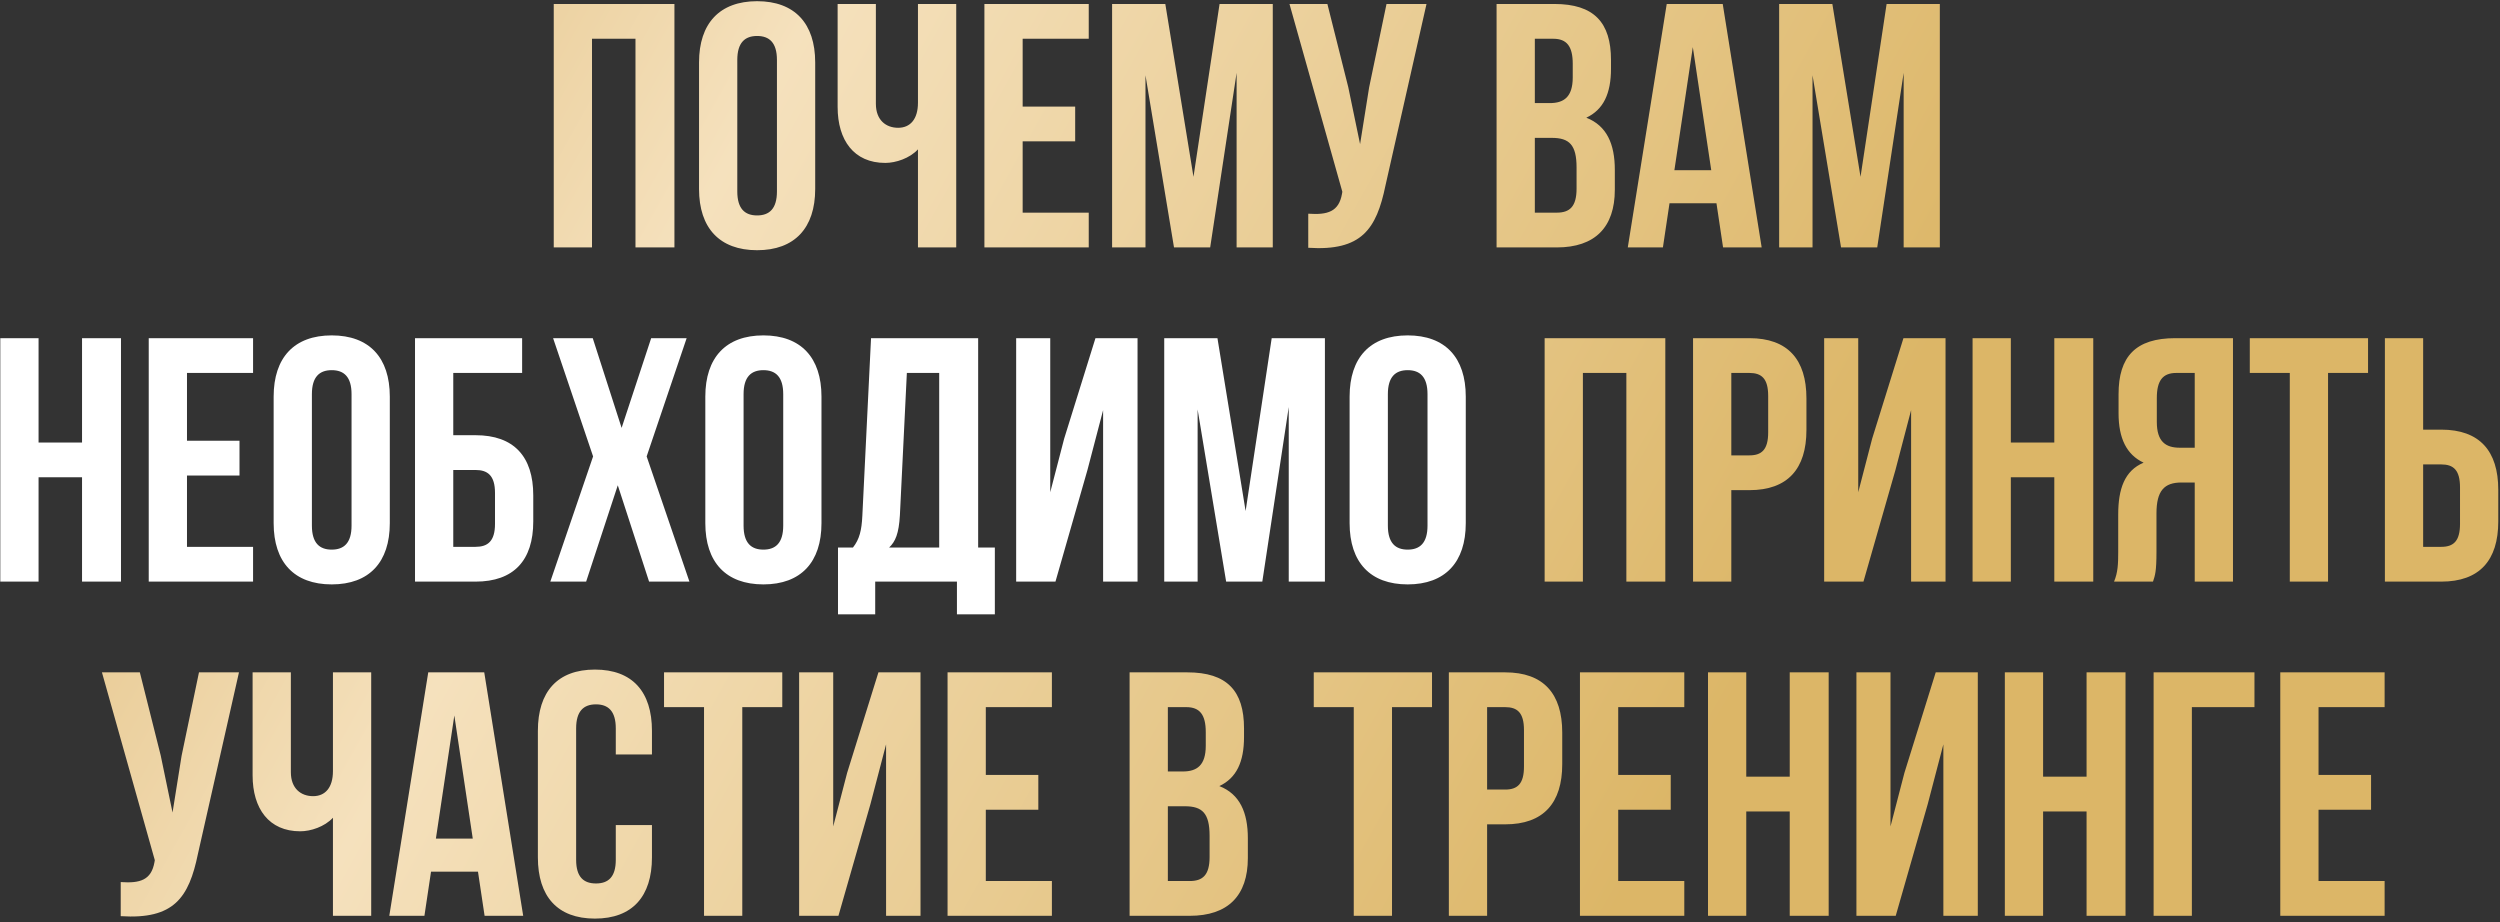 <?xml version="1.0" encoding="UTF-8"?> <svg xmlns="http://www.w3.org/2000/svg" width="778" height="287" viewBox="0 0 778 287" fill="none"><rect x="0" y="0" width="778" height="287" fill="#333333" stroke="none"/><path d="M184.231 12.061V77H172.326V1.238H209.882V77H197.76V12.061H184.231ZM229.446 18.663V59.575C229.446 64.986 231.827 67.043 235.615 67.043C239.403 67.043 241.784 64.986 241.784 59.575V18.663C241.784 13.252 239.403 11.195 235.615 11.195C231.827 11.195 229.446 13.252 229.446 18.663ZM217.54 58.817V19.421C217.54 7.299 223.926 0.372 235.615 0.372C247.304 0.372 253.69 7.299 253.69 19.421V58.817C253.69 70.939 247.304 77.866 235.615 77.866C223.926 77.866 217.54 70.939 217.54 58.817ZM285.67 1.238H297.576V77H285.67V46.479C283.073 49.293 278.743 50.7 275.496 50.7C265.756 50.7 260.669 43.665 260.669 33.275V1.238H272.574V32.3C272.574 37.387 275.713 39.768 279.501 39.768C283.289 39.768 285.67 37.063 285.67 31.976V1.238ZM318.252 12.061V33.166H334.595V43.989H318.252V66.177H338.816V77H306.347V1.238H338.816V12.061H318.252ZM362.645 1.238L371.411 55.029L379.529 1.238H396.088V77H384.832V22.668L376.607 77H365.35L356.475 23.425V77H346.085V1.238H362.645ZM443.928 1.238L431.157 57.735C428.343 71.372 423.689 78.191 407.129 77.108V66.502C413.19 66.934 416.654 65.852 417.628 60.332L417.736 59.683L401.285 1.238H413.082L419.576 27.105L423.256 44.855L426.07 27.214L431.482 1.238H443.928ZM483.701 1.238C496.039 1.238 501.342 6.974 501.342 18.663V21.369C501.342 29.162 498.961 34.14 493.658 36.63C500.044 39.119 502.533 44.855 502.533 52.864V59.034C502.533 70.723 496.364 77 484.458 77H465.734V1.238H483.701ZM482.943 42.907H477.64V66.177H484.458C488.463 66.177 490.627 64.337 490.627 58.709V52.107C490.627 45.072 488.355 42.907 482.943 42.907ZM483.376 12.061H477.64V32.084H482.294C486.731 32.084 489.437 30.136 489.437 24.075V19.854C489.437 14.442 487.597 12.061 483.376 12.061ZM536.112 1.238L548.234 77H536.22L534.164 63.255H519.552L517.496 77H506.565L518.686 1.238H536.112ZM526.804 14.659L521.068 52.973H532.54L526.804 14.659ZM570.229 1.238L578.996 55.029L587.113 1.238H603.673V77H592.417V22.668L584.191 77H572.935L564.06 23.425V77H553.67V1.238H570.229ZM492.595 116.061V181H480.69V105.238H518.246V181H506.124V116.061H492.595ZM544.412 105.238C556.318 105.238 562.162 111.84 562.162 123.962V133.811C562.162 145.933 556.318 152.535 544.412 152.535H538.784V181H526.879V105.238H544.412ZM544.412 116.061H538.784V141.712H544.412C548.2 141.712 550.257 139.98 550.257 134.569V123.204C550.257 117.793 548.2 116.061 544.412 116.061ZM589.864 146.258L579.907 181H567.677V105.238H578.283V153.185L582.613 136.517L592.354 105.238H605.45V181H594.735V127.642L589.864 146.258ZM625.771 148.531V181H613.865V105.238H625.771V137.707H639.3V105.238H651.422V181H639.3V148.531H625.771ZM670.011 181H657.889C659.08 178.186 659.188 175.48 659.188 171.8V160.111C659.188 152.21 661.136 146.474 667.089 143.985C661.786 141.496 659.296 136.409 659.296 128.616V122.663C659.296 110.974 664.6 105.238 676.938 105.238H694.904V181H682.999V150.154H678.886C673.475 150.154 671.094 152.752 671.094 159.787V171.692C671.094 177.861 670.661 179.052 670.011 181ZM682.999 116.061H677.263C673.042 116.061 671.202 118.442 671.202 123.854V131.322C671.202 137.383 673.908 139.331 678.345 139.331H682.999V116.061ZM700.137 116.061V105.238H736.935V116.061H724.489V181H712.583V116.061H700.137ZM759.712 181H742.179V105.238H754.084V133.703H759.712C771.618 133.703 777.462 140.305 777.462 152.427V162.276C777.462 174.398 771.618 181 759.712 181ZM754.084 170.177H759.712C763.5 170.177 765.557 168.445 765.557 163.034V151.669C765.557 146.258 763.5 144.526 759.712 144.526H754.084V170.177ZM74.367 209.238L61.595 265.735C58.781 279.372 54.127 286.191 37.568 285.108V274.502C43.629 274.934 47.092 273.852 48.066 268.332L48.175 267.683L31.723 209.238H43.521L50.014 235.105L53.694 252.855L56.508 235.214L61.92 209.238H74.367ZM103.611 209.238H115.517V285H103.611V254.479C101.013 257.293 96.684 258.7 93.437 258.7C83.697 258.7 78.61 251.665 78.61 241.275V209.238H90.515V240.3C90.515 245.387 93.654 247.768 97.442 247.768C101.23 247.768 103.611 245.063 103.611 239.976V209.238ZM150.696 209.238L162.818 285H150.804L148.748 271.255H134.137L132.08 285H121.149L133.271 209.238H150.696ZM141.388 222.659L135.652 260.973H147.124L141.388 222.659ZM191.632 256.752H202.888V266.817C202.888 278.939 196.827 285.866 185.138 285.866C173.449 285.866 167.388 278.939 167.388 266.817V227.421C167.388 215.299 173.449 208.372 185.138 208.372C196.827 208.372 202.888 215.299 202.888 227.421V234.781H191.632V226.663C191.632 221.252 189.251 219.195 185.463 219.195C181.675 219.195 179.294 221.252 179.294 226.663V267.575C179.294 272.986 181.675 274.934 185.463 274.934C189.251 274.934 191.632 272.986 191.632 267.575V256.752ZM206.648 220.061V209.238H243.447V220.061H231V285H219.095V220.061H206.648ZM270.878 250.258L260.92 285H248.69V209.238H259.297V257.185L263.626 240.517L273.367 209.238H286.463V285H275.748V231.642L270.878 250.258ZM306.784 220.061V241.166H323.127V251.989H306.784V274.177H327.348V285H294.879V209.238H327.348V220.061H306.784ZM369.497 209.238C381.836 209.238 387.139 214.974 387.139 226.663V229.369C387.139 237.162 384.758 242.14 379.455 244.63C385.84 247.119 388.33 252.855 388.33 260.864V267.034C388.33 278.723 382.161 285 370.255 285H351.531V209.238H369.497ZM368.74 250.907H363.437V274.177H370.255C374.26 274.177 376.424 272.337 376.424 266.709V260.107C376.424 253.072 374.151 250.907 368.74 250.907ZM369.173 220.061H363.437V240.084H368.09C372.528 240.084 375.234 238.136 375.234 232.075V227.854C375.234 222.442 373.394 220.061 369.173 220.061ZM408.842 220.061V209.238H445.641V220.061H433.194V285H421.289V220.061H408.842ZM468.418 209.238C480.323 209.238 486.168 215.84 486.168 227.962V237.811C486.168 249.933 480.323 256.535 468.418 256.535H462.79V285H450.884V209.238H468.418ZM468.418 220.061H462.79V245.712H468.418C472.206 245.712 474.262 243.98 474.262 238.569V227.204C474.262 221.793 472.206 220.061 468.418 220.061ZM503.588 220.061V241.166H519.931V251.989H503.588V274.177H524.152V285H491.682V209.238H524.152V220.061H503.588ZM543.435 252.531V285H531.529V209.238H543.435V241.707H556.964V209.238H569.085V285H556.964V252.531H543.435ZM599.905 250.258L589.948 285H577.718V209.238H588.324V257.185L592.654 240.517L602.395 209.238H615.491V285H604.776V231.642L599.905 250.258ZM635.812 252.531V285H623.906V209.238H635.812V241.707H649.341V209.238H661.463V285H649.341V252.531H635.812ZM682.109 285H670.203V209.238H701.59V220.061H682.109V285ZM721.53 220.061V241.166H737.873V251.989H721.53V274.177H742.094V285H709.625V209.238H742.094V220.061H721.53Z" fill="url(#paint0_linear_13_149)"></path><path d="M12.002 148.531V181H0.096V105.238H12.002V137.707H25.531V105.238H37.653V181H25.531V148.531H12.002ZM58.19 116.061V137.166H74.533V147.989H58.19V170.177H78.754V181H46.285V105.238H78.754V116.061H58.19ZM97.063 122.663V163.575C97.063 168.986 99.444 171.043 103.232 171.043C107.02 171.043 109.401 168.986 109.401 163.575V122.663C109.401 117.252 107.02 115.195 103.232 115.195C99.444 115.195 97.063 117.252 97.063 122.663ZM85.158 162.817V123.421C85.158 111.299 91.543 104.372 103.232 104.372C114.921 104.372 121.307 111.299 121.307 123.421V162.817C121.307 174.939 114.921 181.866 103.232 181.866C91.543 181.866 85.158 174.939 85.158 162.817ZM147.984 181H129.152V105.238H162.487V116.061H141.057V135.435H147.984C159.89 135.435 165.951 142.037 165.951 154.159V162.276C165.951 174.398 159.89 181 147.984 181ZM141.057 170.177H147.984C151.772 170.177 154.045 168.445 154.045 163.034V153.401C154.045 147.989 151.772 146.258 147.984 146.258H141.057V170.177ZM202.645 105.238H213.685L201.238 142.037L214.551 181H201.996L192.255 151.02L182.406 181H171.258L184.571 142.037L172.124 105.238H184.462L193.446 133.162L202.645 105.238ZM231.401 122.663V163.575C231.401 168.986 233.782 171.043 237.57 171.043C241.358 171.043 243.739 168.986 243.739 163.575V122.663C243.739 117.252 241.358 115.195 237.57 115.195C233.782 115.195 231.401 117.252 231.401 122.663ZM219.496 162.817V123.421C219.496 111.299 225.881 104.372 237.57 104.372C249.259 104.372 255.645 111.299 255.645 123.421V162.817C255.645 174.939 249.259 181.866 237.57 181.866C225.881 181.866 219.496 174.939 219.496 162.817ZM309.597 191.174H297.799V181H272.365V191.174H260.784V170.393H265.438C267.495 167.796 268.144 164.982 268.36 160.544L271.066 105.238H304.401V170.393H309.597V191.174ZM282.214 116.061L280.049 160.328C279.725 166.064 278.642 168.553 276.694 170.393H292.279V116.061H282.214ZM338.416 146.258L328.459 181H316.229V105.238H326.836V153.185L331.165 136.517L340.906 105.238H354.002V181H343.287V127.642L338.416 146.258ZM378.869 105.238L387.636 159.029L395.753 105.238H412.312V181H401.056V126.668L392.831 181H381.575L372.7 127.425V181H362.309V105.238H378.869ZM431.904 122.663V163.575C431.904 168.986 434.285 171.043 438.073 171.043C441.861 171.043 444.242 168.986 444.242 163.575V122.663C444.242 117.252 441.861 115.195 438.073 115.195C434.285 115.195 431.904 117.252 431.904 122.663ZM419.998 162.817V123.421C419.998 111.299 426.384 104.372 438.073 104.372C449.762 104.372 456.148 111.299 456.148 123.421V162.817C456.148 174.939 449.762 181.866 438.073 181.866C426.384 181.866 419.998 174.939 419.998 162.817Z" fill="white"></path><defs><linearGradient id="paint0_linear_13_149" x1="-44.313" y1="-37" x2="509.348" y2="271.826" gradientUnits="userSpaceOnUse"><stop stop-color="#D4A855"></stop><stop offset="0.44" stop-color="#F5E1BD"></stop><stop offset="1" stop-color="#DCB667"></stop></linearGradient></defs></svg> 